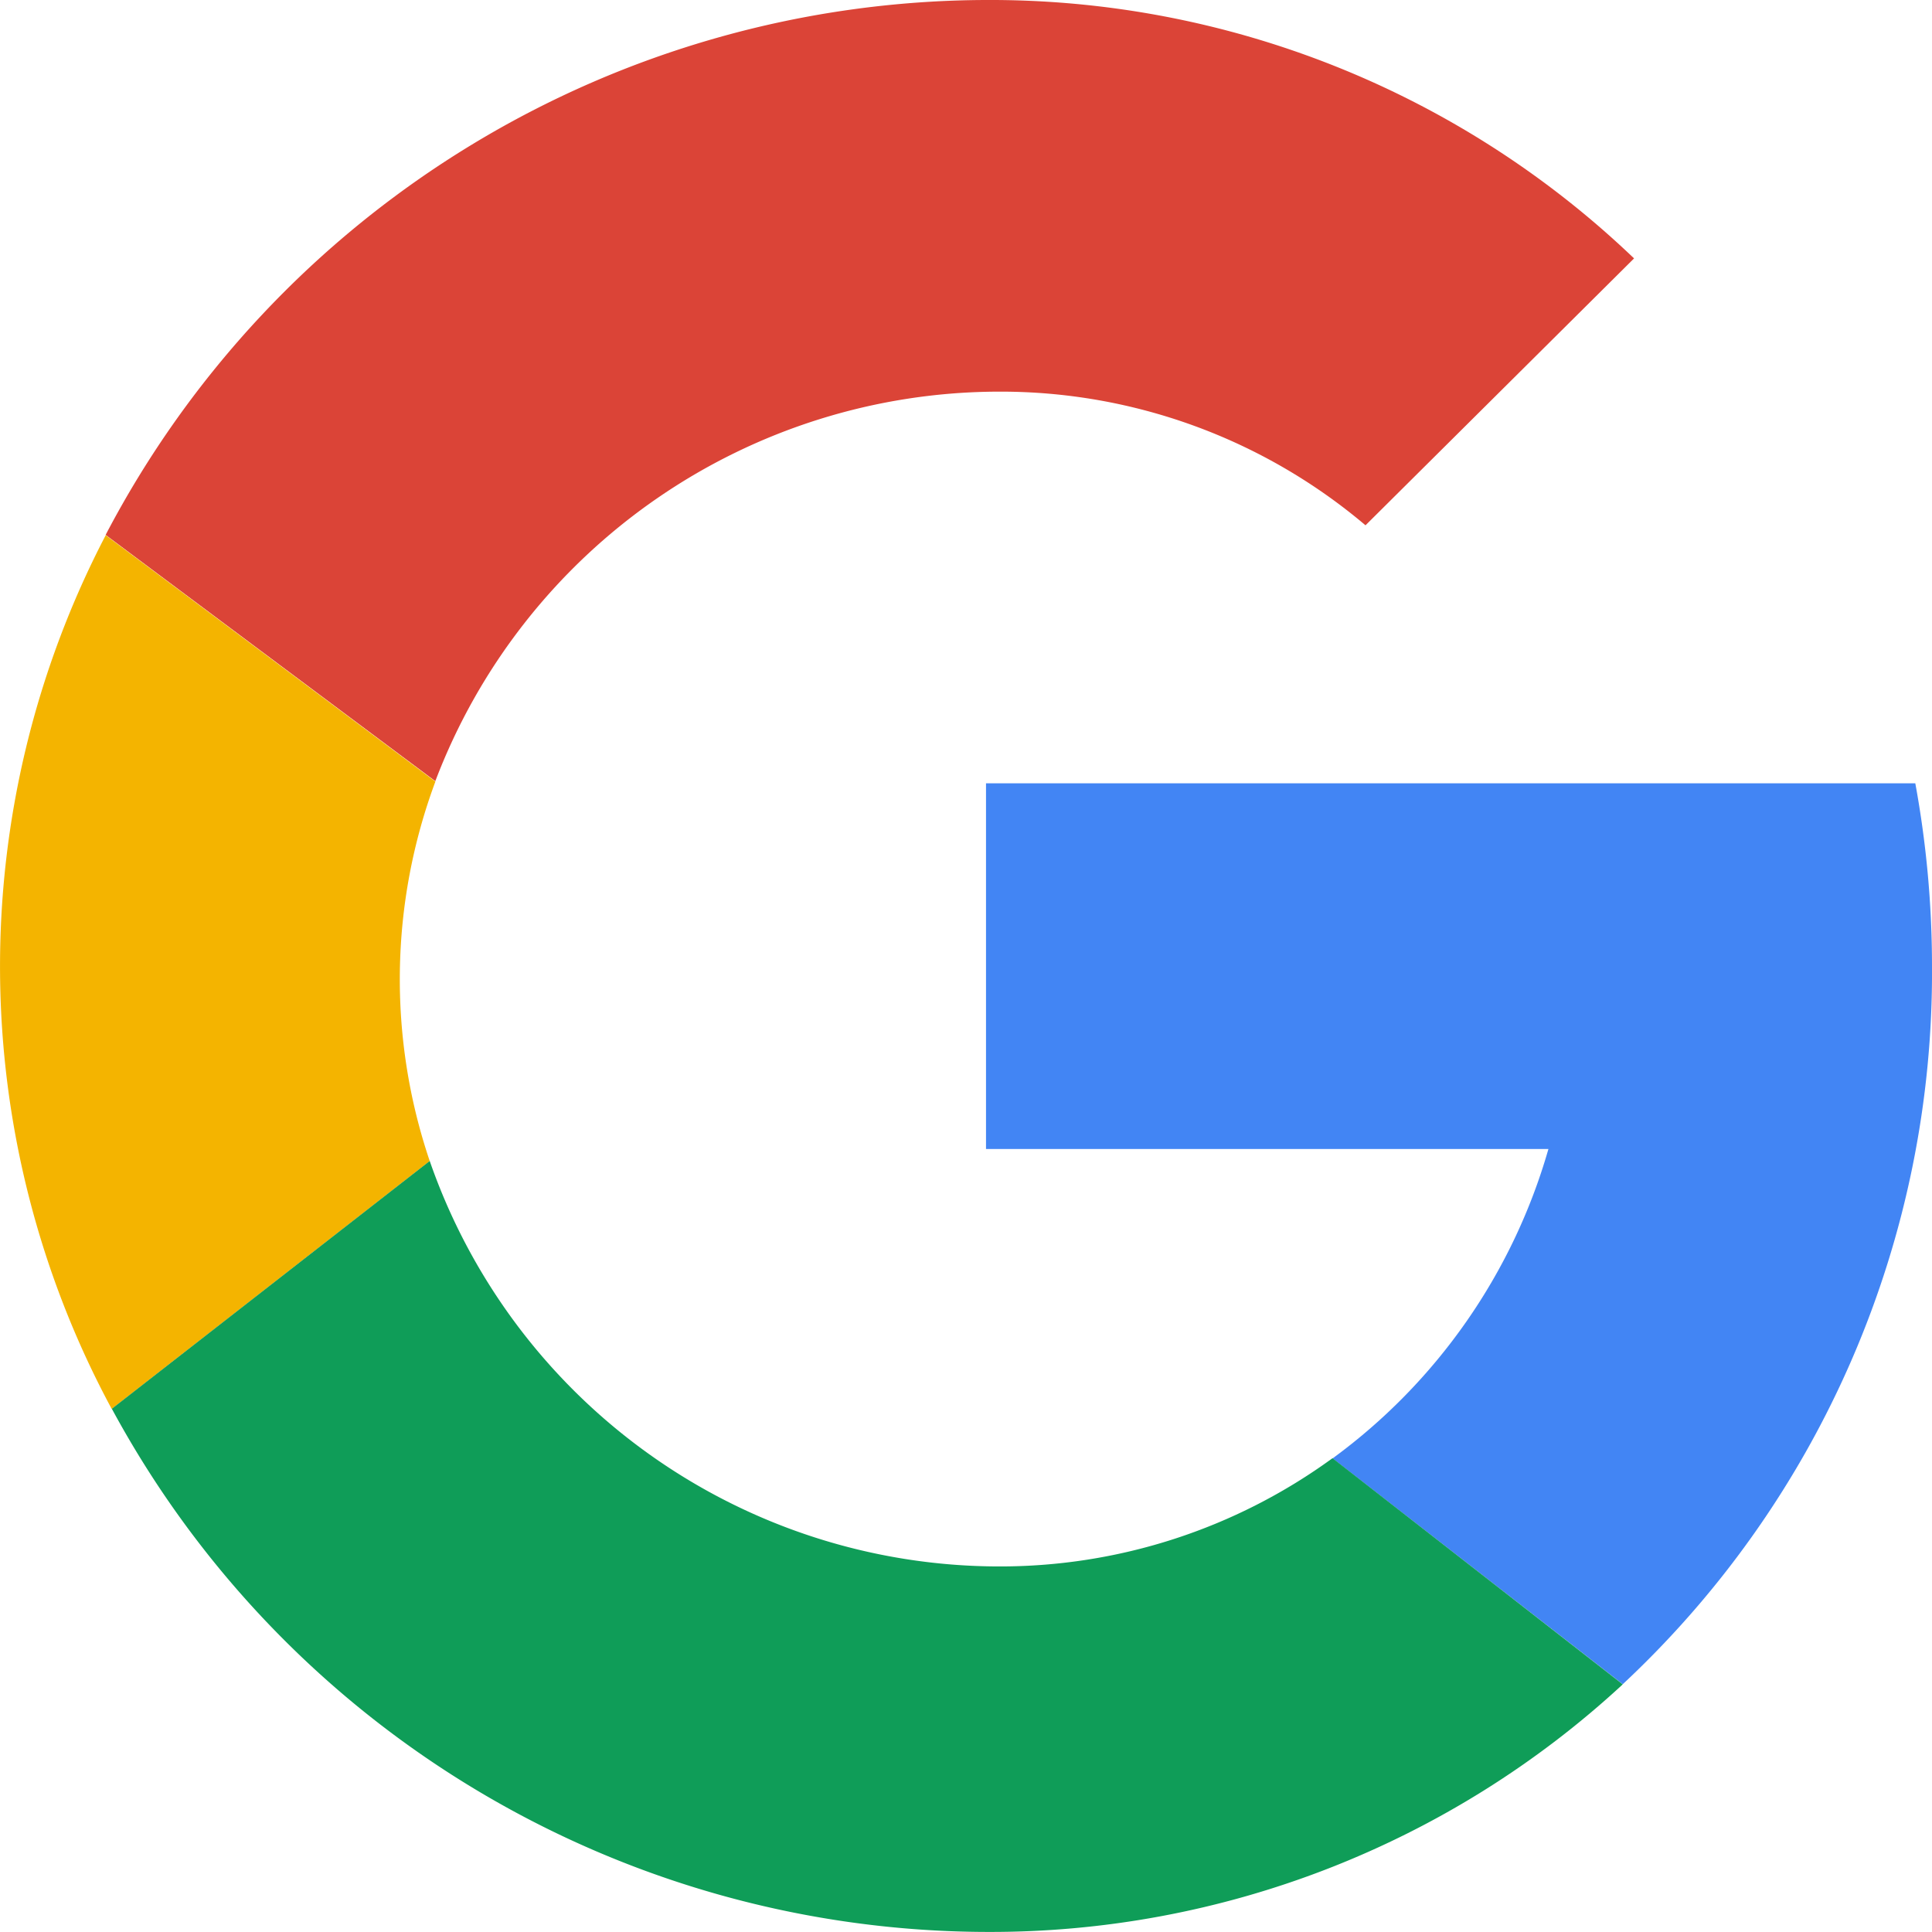 <svg id="google" xmlns="http://www.w3.org/2000/svg" width="28" height="28" viewBox="0 0 28 28">
  <g id="Google-2" data-name="Google">
    <rect id="bg" width="28" height="28" fill="none"/>
    <path id="Tracé_33" data-name="Tracé 33" d="M407.131,291.592a14.684,14.684,0,0,0-.242-2.649H393.421v5.3h8.151a8.427,8.427,0,0,1-3.128,4.484L402.649,302A14.109,14.109,0,0,0,407.131,291.592Z" transform="translate(-379.131 -277.591)" fill="#4285f4"/>
    <path id="Tracé_34" data-name="Tracé 34" d="M378.922,269.707a8.184,8.184,0,0,1,5.325,1.937l3.892-3.868a13.492,13.492,0,0,0-9.393-3.745,14.447,14.447,0,0,0-12.758,7.752l4.778,3.569A8.75,8.75,0,0,1,378.922,269.707Z" transform="translate(-364.457 -264.031)" fill="#db4437"/>
    <path id="Tracé_35" data-name="Tracé 35" d="M364.316,293.709l4.607-3.591a8.219,8.219,0,0,1,.082-5.5l-4.778-3.57a13.514,13.514,0,0,0,.089,12.666Z" transform="translate(-362.695 -273.291)" fill="#f4b400"/>
    <path id="Tracé_36" data-name="Tracé 36" d="M370.787,300.958l-4.607,3.591a14.45,14.45,0,0,0,12.669,7.582,13.492,13.492,0,0,0,9.228-3.588l-4.206-3.278a8.181,8.181,0,0,1-4.846,1.569A8.743,8.743,0,0,1,370.787,300.958Z" transform="translate(-364.559 -284.132)" fill="#0f9d58"/>
  </g>
</svg>
